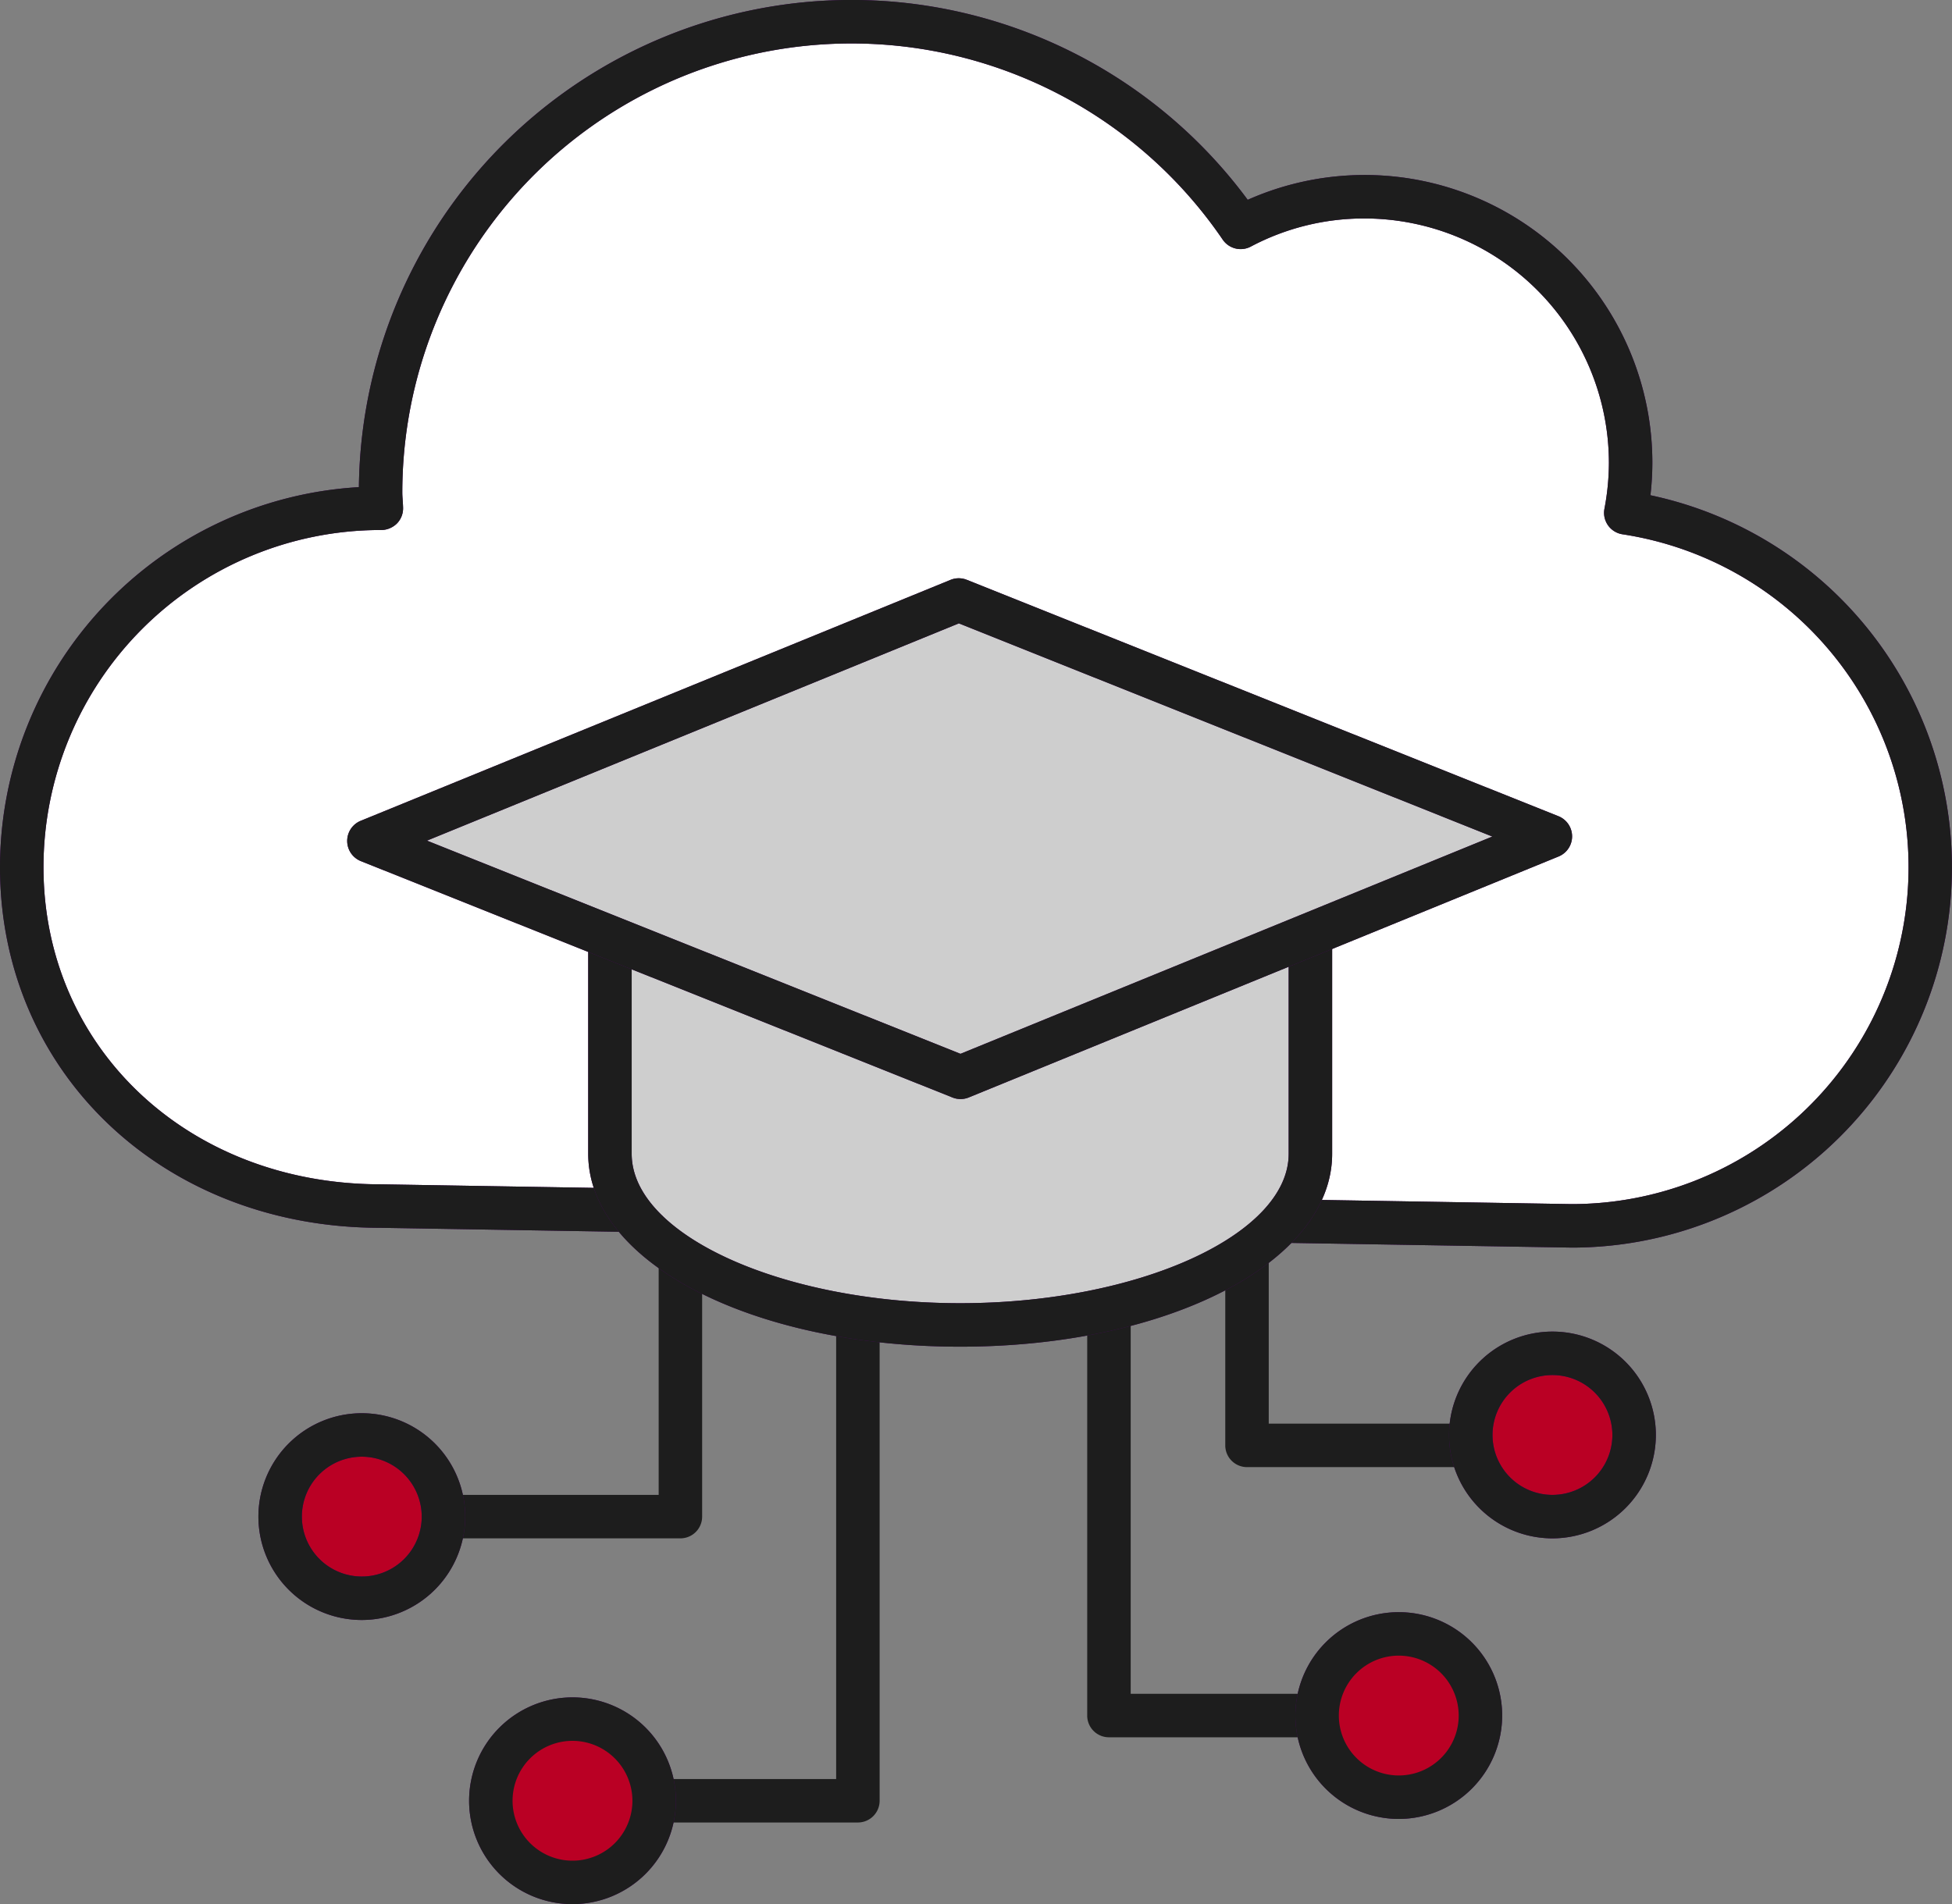 <svg id="Flexible_icono_" data-name="Flexible (icono)" xmlns="http://www.w3.org/2000/svg" xmlns:xlink="http://www.w3.org/1999/xlink" width="187.423" height="182.863" viewBox="0 0 187.423 182.863">
  <rect x="0" y="0" width="187.423" height="182.863" fill="#808080" stroke="none"/>
  <defs>
    <clipPath id="clip-path">
      <rect id="Rectángulo_2271" data-name="Rectángulo 2271" width="187.423" height="182.863" fill="none"/>
    </clipPath>
  </defs>
  <g id="Grupo_1326" data-name="Grupo 1326" clip-path="url(#clip-path)">
    <path id="Trazado_3093" data-name="Trazado 3093" d="M168.979,135.823A34.436,34.436,0,0,0,174.2,67.347a25.5,25.5,0,0,0-25.089-30.356,25.415,25.415,0,0,0-11.886,2.943A45.219,45.219,0,0,0,54.645,65.406c0,.509.06,1,.076,1.506-.024,0-.05,0-.076,0a34.457,34.457,0,0,0-34.457,34.457c0,19.03,15.427,32.554,34.457,32.554Z" transform="translate(-18.1 -18.098)" fill="#fff"/>
    <path id="Trazado_3094" data-name="Trazado 3094" d="M150.879,119.812l-114.37-1.9C15.71,117.91,0,103.017,0,83.268A36.592,36.592,0,0,1,34.46,46.782,47.3,47.3,0,0,1,119.8,19.189a27.627,27.627,0,0,1,38.852,25.258,27.041,27.041,0,0,1-.185,3.114,36.523,36.523,0,0,1-7.592,72.252M36.445,50.9A32.39,32.39,0,0,0,4.175,83.268c0,17.369,13.916,30.467,32.37,30.467l114.352,1.9a32.348,32.348,0,0,0,4.892-64.325,2.085,2.085,0,0,1-1.737-2.452,23.8,23.8,0,0,0,.429-4.414A23.493,23.493,0,0,0,131.013,20.98a23.182,23.182,0,0,0-10.914,2.7,2.087,2.087,0,0,1-2.7-.669,43.132,43.132,0,0,0-78.771,24.3c0,.241.018.478.035.715s.033.485.039.729a2.084,2.084,0,0,1-.588,1.516,2.182,2.182,0,0,1-1.673.627" fill="#4d0066"/>
    <path id="Trazado_3095" data-name="Trazado 3095" d="M150.879,119.812l-114.37-1.9C15.71,117.91,0,103.017,0,83.268A36.592,36.592,0,0,1,34.46,46.782,47.3,47.3,0,0,1,119.8,19.189a27.627,27.627,0,0,1,38.852,25.258,27.041,27.041,0,0,1-.185,3.114,36.523,36.523,0,0,1-7.592,72.252M36.445,50.9A32.39,32.39,0,0,0,4.175,83.268c0,17.369,13.916,30.467,32.37,30.467l114.352,1.9a32.348,32.348,0,0,0,4.892-64.325,2.085,2.085,0,0,1-1.737-2.452,23.8,23.8,0,0,0,.429-4.414A23.493,23.493,0,0,0,131.013,20.98a23.182,23.182,0,0,0-10.914,2.7,2.087,2.087,0,0,1-2.7-.669,43.132,43.132,0,0,0-78.771,24.3c0,.241.018.478.035.715s.033.485.039.729a2.084,2.084,0,0,1-.588,1.516,2.182,2.182,0,0,1-1.673.627" fill="#1d1d1d"/>
    <path id="Trazado_3096" data-name="Trazado 3096" d="M513.456,1002.5H482.891a2.087,2.087,0,1,1,0-4.174h28.478V925a2.087,2.087,0,0,1,4.174,0v75.412a2.087,2.087,0,0,1-2.087,2.087" transform="translate(-431.085 -827.477)" fill="#1d1d1d"/>
    <path id="Trazado_3097" data-name="Trazado 3097" d="M1160.889,947.528h-21.117a2.088,2.088,0,0,1-2.087-2.087V901.753a2.087,2.087,0,0,1,4.175,0v41.6h19.03a2.087,2.087,0,0,1,0,4.174" transform="translate(-1020.04 -806.634)" fill="#1d1d1d"/>
    <path id="Trazado_3098" data-name="Trazado 3098" d="M338.159,954.37H306.381a2.087,2.087,0,0,1,0-4.174h29.69V901.753a2.087,2.087,0,1,1,4.174,0v50.529a2.088,2.088,0,0,1-2.087,2.087" transform="translate(-272.828 -806.634)" fill="#1d1d1d"/>
    <path id="Trazado_3099" data-name="Trazado 3099" d="M267.956,1332.659a7.841,7.841,0,1,1-7.842,7.842,7.842,7.842,0,0,1,7.842-7.842" transform="translate(-233.216 -1194.852)" fill="#ba0024"/>
    <path id="Trazado_3100" data-name="Trazado 3100" d="M249.858,1332.331a9.928,9.928,0,1,1,9.928-9.927,9.939,9.939,0,0,1-9.928,9.927m0-15.682a5.754,5.754,0,1,0,5.754,5.755,5.761,5.761,0,0,0-5.754-5.755" transform="translate(-215.119 -1176.756)" fill="#4d0066"/>
    <path id="Trazado_3101" data-name="Trazado 3101" d="M249.858,1332.331a9.928,9.928,0,1,1,9.928-9.927,9.939,9.939,0,0,1-9.928,9.927m0-15.682a5.754,5.754,0,1,0,5.754,5.755,5.761,5.761,0,0,0-5.754-5.755" transform="translate(-215.119 -1176.756)" fill="#1d1d1d"/>
    <path id="Trazado_3102" data-name="Trazado 3102" d="M1040.594,1139.12H1011.58a2.087,2.087,0,0,1-2.087-2.087V1086.5a2.087,2.087,0,0,1,4.175,0v48.442h26.926a2.087,2.087,0,1,1,0,4.174" transform="translate(-905.104 -972.28)" fill="#1d1d1d"/>
    <path id="Trazado_3103" data-name="Trazado 3103" d="M1230.792,1517.41a7.841,7.841,0,1,0,7.841,7.842,7.842,7.842,0,0,0-7.841-7.842" transform="translate(-1096.488 -1360.499)" fill="#fb7f71"/>
    <path id="Trazado_3104" data-name="Trazado 3104" d="M1212.688,1517.081a9.928,9.928,0,1,1,9.929-9.927,9.94,9.94,0,0,1-9.929,9.927m0-15.682a5.754,5.754,0,1,0,5.755,5.754,5.761,5.761,0,0,0-5.755-5.754" transform="translate(-1078.385 -1342.401)" fill="#4d0066"/>
    <path id="Trazado_3105" data-name="Trazado 3105" d="M1230.792,1517.41a7.841,7.841,0,1,0,7.841,7.842,7.842,7.842,0,0,0-7.841-7.842" transform="translate(-1096.488 -1360.499)" fill="#ba0024"/>
    <path id="Trazado_3106" data-name="Trazado 3106" d="M1212.688,1517.081a9.928,9.928,0,1,1,9.929-9.927,9.94,9.94,0,0,1-9.929,9.927m0-15.682a5.754,5.754,0,1,0,5.755,5.754,5.761,5.761,0,0,0-5.755-5.754" transform="translate(-1078.385 -1342.401)" fill="#1d1d1d"/>
    <path id="Trazado_3107" data-name="Trazado 3107" d="M463.6,1596.545a7.841,7.841,0,1,1-7.842,7.842,7.841,7.841,0,0,1,7.842-7.842" transform="translate(-408.627 -1431.451)" fill="#ffd255"/>
    <path id="Trazado_3108" data-name="Trazado 3108" d="M445.5,1596.216a9.928,9.928,0,1,1,9.928-9.927,9.94,9.94,0,0,1-9.928,9.927m0-15.682a5.754,5.754,0,1,0,5.753,5.755,5.761,5.761,0,0,0-5.753-5.755" transform="translate(-390.531 -1413.353)" fill="#4d0066"/>
    <path id="Trazado_3109" data-name="Trazado 3109" d="M463.6,1596.545a7.841,7.841,0,1,1-7.842,7.842,7.841,7.841,0,0,1,7.842-7.842" transform="translate(-408.627 -1431.451)" fill="#ba0024"/>
    <path id="Trazado_3110" data-name="Trazado 3110" d="M445.5,1596.216a9.928,9.928,0,1,1,9.928-9.927,9.94,9.94,0,0,1-9.928,9.927m0-15.682a5.754,5.754,0,1,0,5.753,5.755,5.761,5.761,0,0,0-5.753-5.755" transform="translate(-390.531 -1413.353)" fill="#1d1d1d"/>
    <path id="Trazado_3111" data-name="Trazado 3111" d="M1373.5,1256.834a7.841,7.841,0,1,1-7.842,7.842,7.842,7.842,0,0,1,7.842-7.842" transform="translate(-1224.437 -1126.868)" fill="#ba0024"/>
    <path id="Trazado_3112" data-name="Trazado 3112" d="M1355.4,1256.506a9.928,9.928,0,1,1,9.928-9.927,9.94,9.94,0,0,1-9.928,9.927m0-15.682a5.754,5.754,0,1,0,5.753,5.755,5.762,5.762,0,0,0-5.753-5.755" transform="translate(-1206.339 -1108.771)" fill="#4d0066"/>
    <path id="Trazado_3113" data-name="Trazado 3113" d="M1355.4,1256.506a9.928,9.928,0,1,1,9.928-9.927,9.94,9.94,0,0,1-9.928,9.927m0-15.682a5.754,5.754,0,1,0,5.753,5.755,5.762,5.762,0,0,0-5.753-5.755" transform="translate(-1206.339 -1108.771)" fill="#1d1d1d"/>
    <path id="Trazado_3114" data-name="Trazado 3114" d="M633.614,810.225c0,9.078-15.056,16.436-33.627,16.436s-33.629-7.359-33.629-16.436V780.087h67.256Z" transform="translate(-507.792 -699.42)" fill="#cecece"/>
    <path id="Trazado_3115" data-name="Trazado 3115" d="M581.884,810.651c-20.029,0-35.717-8.136-35.717-18.524V761.99a2.087,2.087,0,0,1,2.087-2.087h67.256a2.087,2.087,0,0,1,2.087,2.087v30.137c0,10.387-15.687,18.524-35.714,18.524m-31.542-46.574v28.05c0,7.778,14.445,14.349,31.542,14.349s31.539-6.571,31.539-14.349v-28.05Z" transform="translate(-489.689 -681.323)" fill="#4d0066"/>
    <path id="Trazado_3116" data-name="Trazado 3116" d="M581.884,810.651c-20.029,0-35.717-8.136-35.717-18.524V761.99a2.087,2.087,0,0,1,2.087-2.087h67.256a2.087,2.087,0,0,1,2.087,2.087v30.137c0,10.387-15.687,18.524-35.714,18.524m-31.542-46.574v28.05c0,7.778,14.445,14.349,31.542,14.349s31.539-6.571,31.539-14.349v-28.05Z" transform="translate(-489.689 -681.323)" fill="#1d1d1d"/>
    <path id="Trazado_3117" data-name="Trazado 3117" d="M399.381,603.027l-56.8-22.7,56.63-23.138,56.8,22.7Z" transform="translate(-307.151 -499.569)" fill="#cecece"/>
    <path id="Trazado_3118" data-name="Trazado 3118" d="M381.281,587.016a2.08,2.08,0,0,1-.775-.149l-56.805-22.7a2.087,2.087,0,0,1-.015-3.87l56.63-23.138a2.085,2.085,0,0,1,1.564-.006l56.805,22.7a2.087,2.087,0,0,1,.015,3.87l-56.63,23.138a2.086,2.086,0,0,1-.789.155M330.046,562.2l51.227,20.474,51.068-20.866-51.227-20.473Z" transform="translate(-289.052 -481.47)" fill="#4d0066"/>
    <path id="Trazado_3119" data-name="Trazado 3119" d="M381.281,587.016a2.08,2.08,0,0,1-.775-.149l-56.805-22.7a2.087,2.087,0,0,1-.015-3.87l56.63-23.138a2.085,2.085,0,0,1,1.564-.006l56.805,22.7a2.087,2.087,0,0,1,.015,3.87l-56.63,23.138a2.086,2.086,0,0,1-.789.155M330.046,562.2l51.227,20.474,51.068-20.866-51.227-20.473Z" transform="translate(-289.052 -481.47)" fill="#1d1d1d"/>
  </g>
</svg>
